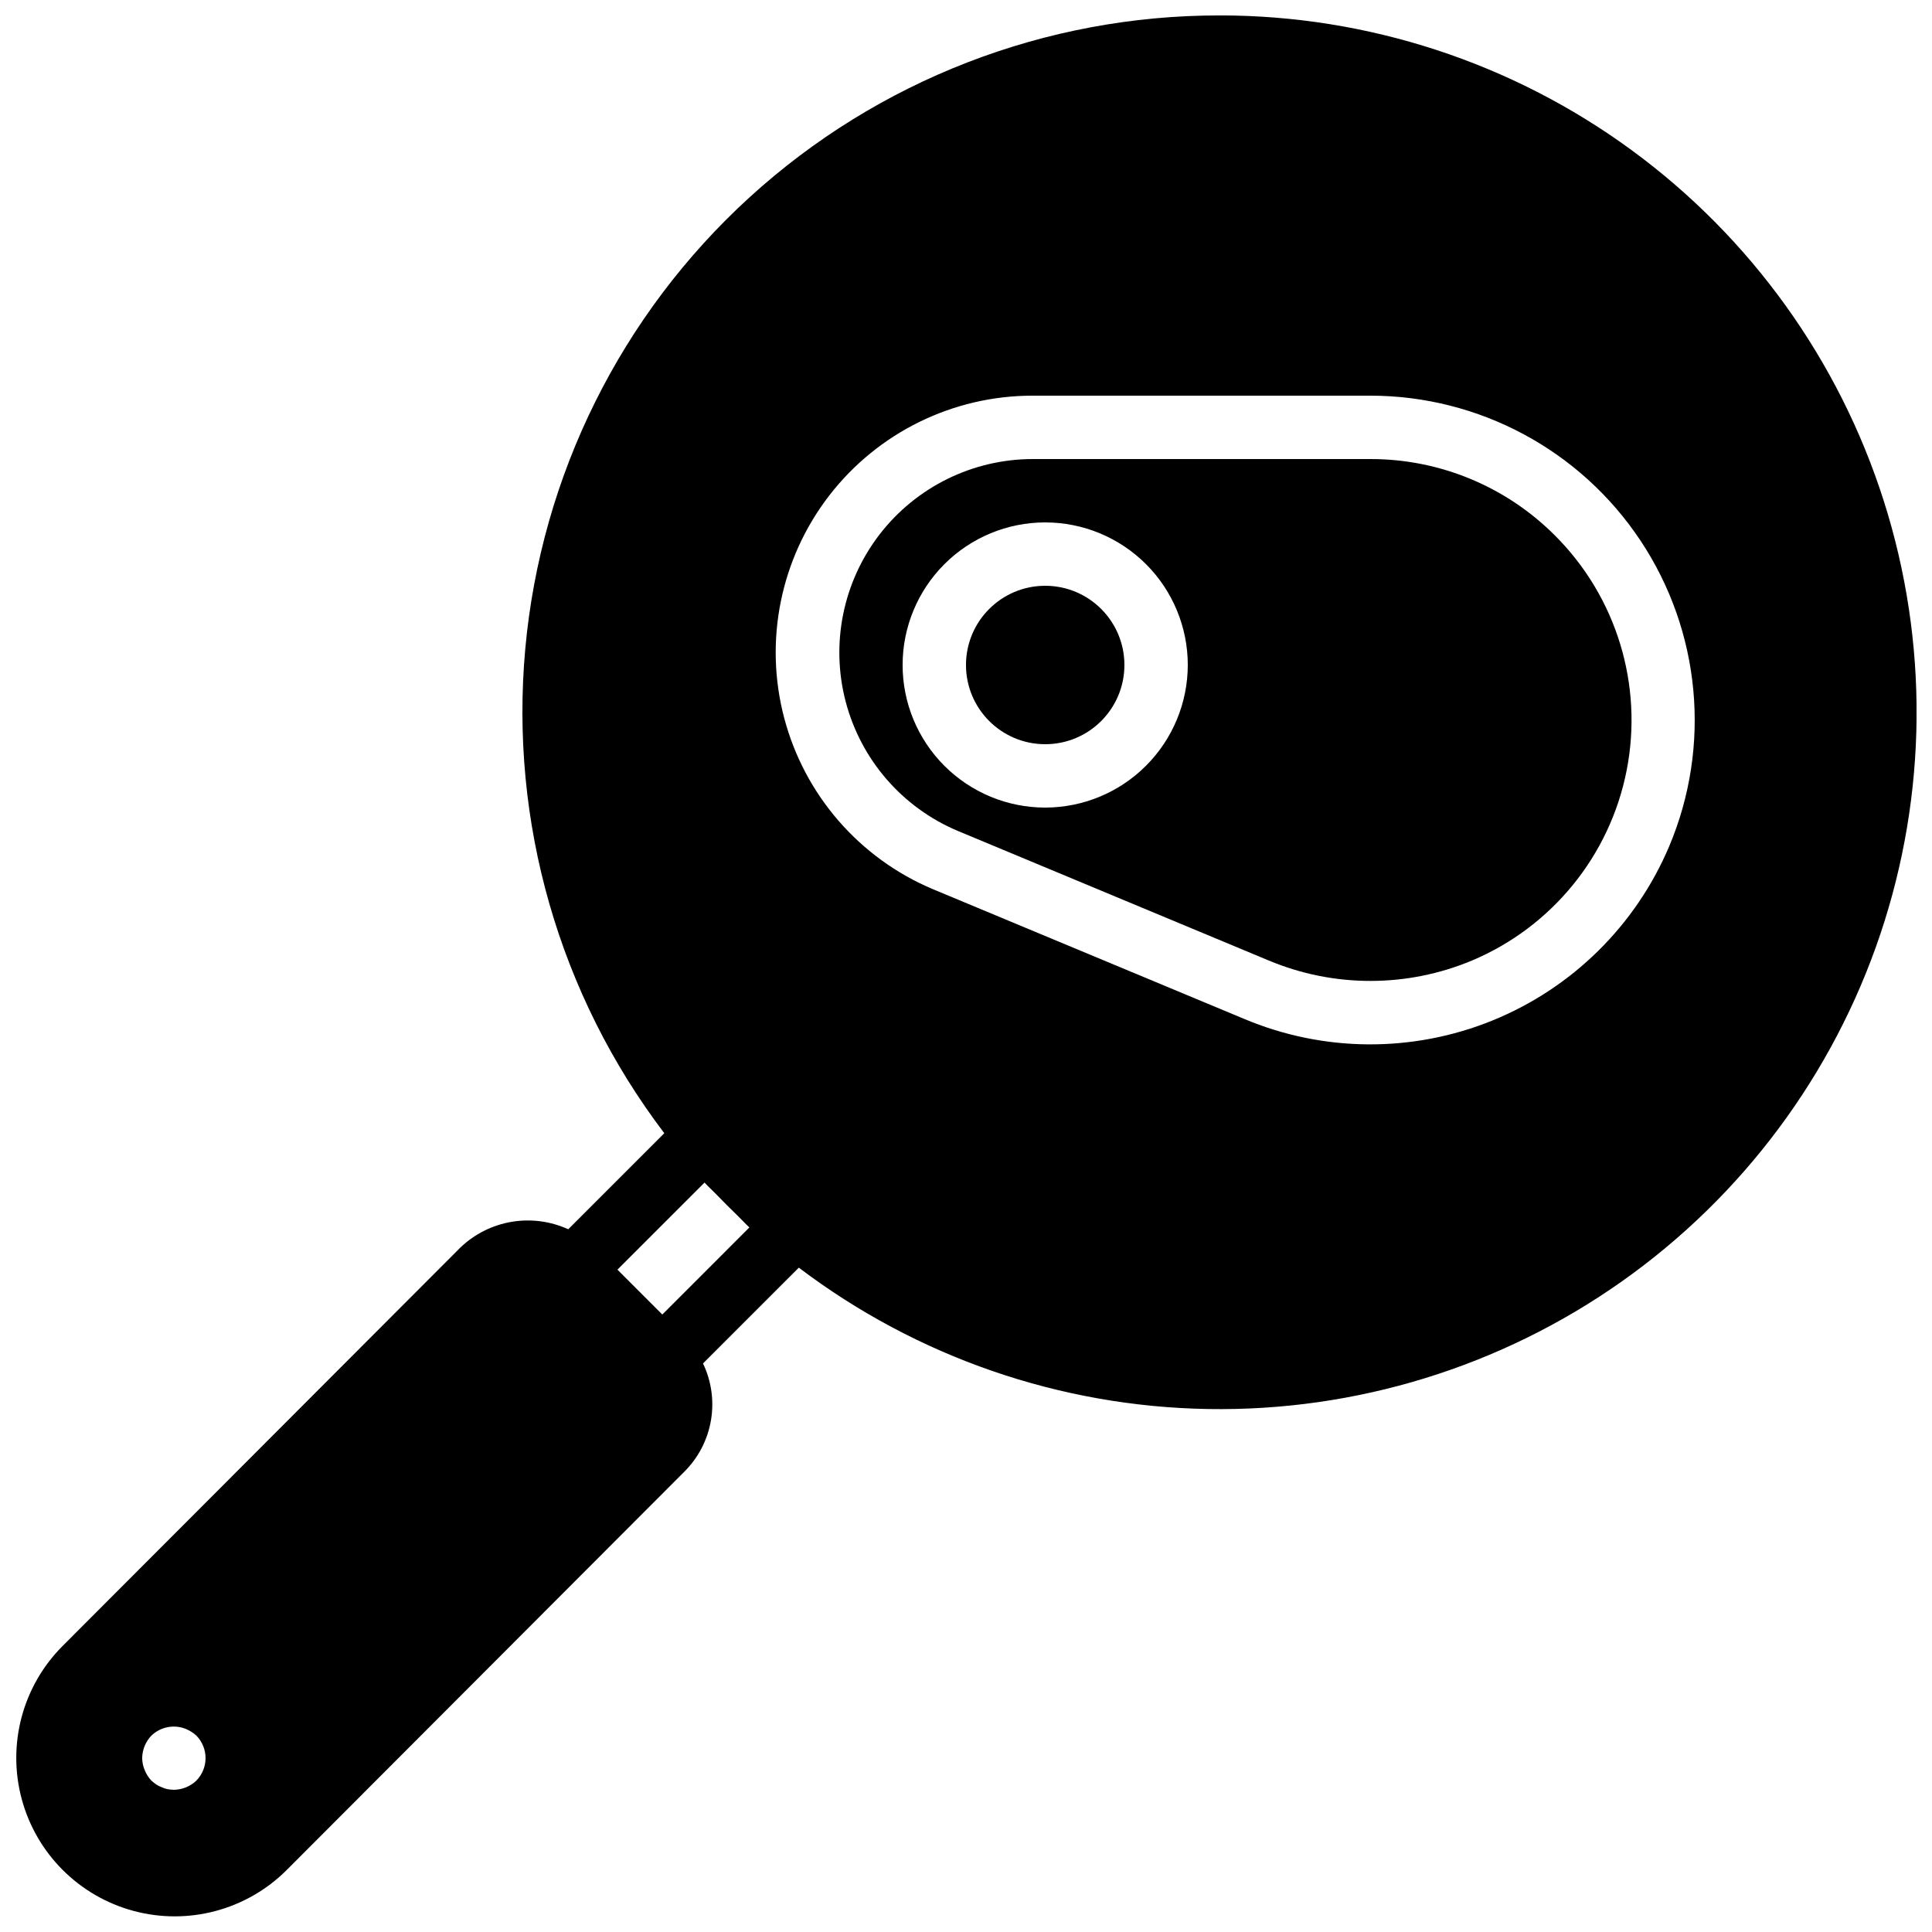 <?xml version="1.0" encoding="UTF-8"?>
<!-- Uploaded to: ICON Repo, www.svgrepo.com, Generator: ICON Repo Mixer Tools -->
<svg width="800px" height="800px" version="1.1" viewBox="144 144 512 512" xmlns="http://www.w3.org/2000/svg">
 <defs>
  <clipPath id="a">
   <path d="m148.09 148.09h503.81v503.81h-503.81z"/>
  </clipPath>
 </defs>
 <path d="m441.98 320.23c0 11.594-9.398 20.992-20.992 20.992s-20.992-9.398-20.992-20.992 9.398-20.992 20.992-20.992 20.992 9.398 20.992 20.992"/>
 <g clip-path="url(#a)">
  <path d="m467.17 148.09c-46.082-0.039-90.512 17.16-124.55 48.219-34.043 31.059-55.238 73.727-59.414 119.62-4.176 45.891 8.965 91.688 36.84 128.38l-25.461 25.461v-0.004c-4.688-2.137-9.91-2.824-14.988-1.973-5.082 0.852-9.793 3.207-13.527 6.758l-105.54 105.71c-10.559 10.617-14.664 26.055-10.773 40.512 3.891 14.461 15.188 25.754 29.648 29.641 14.461 3.887 29.895-0.219 40.512-10.781l105.54-105.72c3.66-3.684 6.09-8.406 6.957-13.523 0.867-5.121 0.133-10.383-2.109-15.062l25.391-25.387c31.254 23.684 69.234 36.809 108.45 37.465 39.207 0.66 77.609-11.184 109.64-33.805 32.031-22.625 56.031-54.859 68.52-92.031 12.488-37.172 12.82-77.355 0.945-114.73s-35.336-70-66.992-93.148c-31.652-23.148-69.855-35.621-109.07-35.609zm-271.13 467.79c-1.609 1.531-3.738 2.398-5.961 2.434-0.562-0.016-1.125-0.07-1.68-0.168-0.527-0.094-1.035-0.266-1.512-0.504-0.535-0.184-1.047-0.441-1.516-0.758-0.438-0.309-0.859-0.645-1.254-1.004-0.762-0.805-1.359-1.746-1.766-2.773-0.43-1.008-0.656-2.094-0.672-3.191 0.031-2.223 0.902-4.352 2.438-5.961 2.434-2.34 6.019-3.031 9.148-1.766 1.02 0.426 1.957 1.023 2.773 1.766 3.246 3.312 3.246 8.613 0 11.922zm123.48-123.52-11.891-11.891 23.082-23.074c0.977 1.07 2.07 2.027 3.074 3.074 1.867 1.949 3.762 3.848 5.711 5.715 1.055 1.012 2.019 2.117 3.098 3.102zm266.84-124.09c-8.887 20.992-25.742 37.602-46.863 46.18-21.125 8.574-44.789 8.418-65.797-0.438l-82.484-34.375c-19.461-8.195-34.016-24.957-39.398-45.379-5.383-20.418-0.98-42.18 11.914-58.902 12.895-16.723 32.824-26.512 53.941-26.5h89.484c28.812 0.012 55.703 14.453 71.629 38.465 15.926 24.008 18.77 54.398 7.574 80.949z"/>
 </g>
 <path d="m556.08 285.91c-12.961-12.992-30.562-20.281-48.914-20.258h-89.484c-15.895 0.012-30.883 7.391-40.586 19.98-9.699 12.586-13.016 28.961-8.977 44.332 4.039 15.371 14.973 28 29.609 34.195l82.484 34.375c17.23 7.223 36.641 7.227 53.875 0.016 21.219-8.941 36.59-27.859 41.004-50.461 4.414-22.598-2.715-45.91-19.012-62.18zm-135.09 72.109c-10.023 0-19.633-3.981-26.719-11.07-7.086-7.086-11.07-16.695-11.07-26.715 0-10.023 3.984-19.633 11.07-26.719 7.086-7.086 16.695-11.07 26.719-11.07 10.02 0 19.629 3.984 26.719 11.07 7.086 7.086 11.066 16.695 11.066 26.719-0.012 10.016-3.996 19.621-11.082 26.703-7.082 7.086-16.688 11.07-26.703 11.082z"/>
</svg>